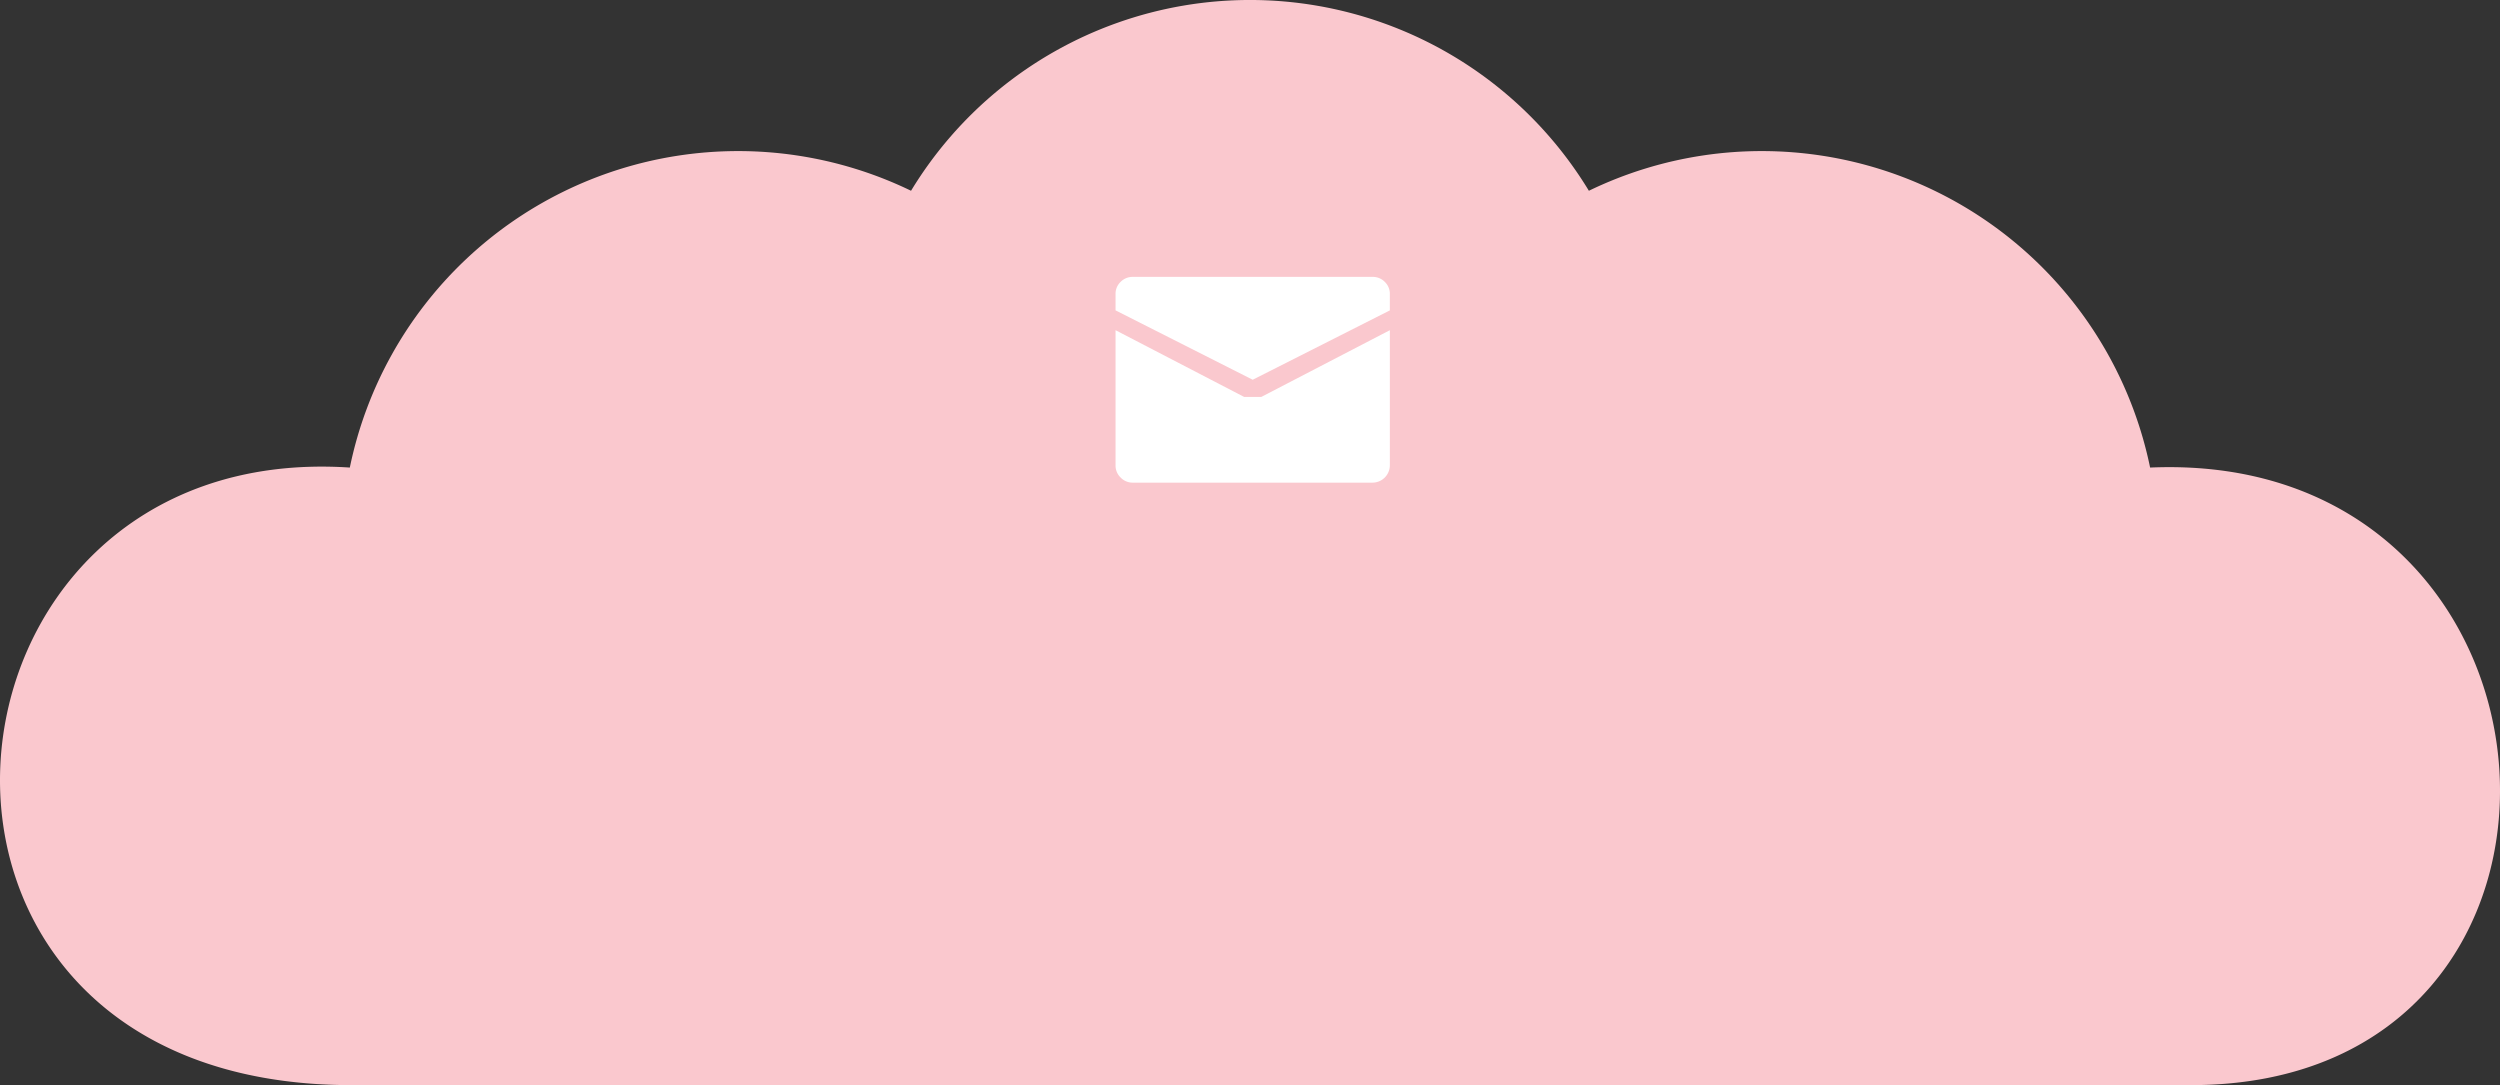 <svg xmlns="http://www.w3.org/2000/svg" width="305.58" height="132.636" viewBox="0 0 305.58 132.636"><rect x="0" y="0" width="305.58" height="132.636" fill="#333333" stroke="none"/><g transform="translate(-632.688 -2678.557)"><g transform="translate(785.479 2744.875)"><path d="M267.826,132.636H42.916c-60.786,0-53.492-79.022-.158-75.485a48.465,48.465,0,0,1,68.6-33.834,48.458,48.458,0,0,1,82.853,0,48.465,48.465,0,0,1,68.6,33.834C316.455,54.829,321.318,132.636,267.826,132.636Z" transform="translate(-152.79 -66.318)" fill="#fac8ce"></path></g><g transform="translate(769.021 2712.401)"><path d="M16.787,12.573.023,4.093v-2A2,2,0,0,1,.646.606,2.041,2.041,0,0,1,2.119,0H31.455a2.041,2.041,0,0,1,1.473.606,2,2,0,0,1,.622,1.49v2Zm-1.048,2.1h2.1L33.551,6.516V23.05a2.125,2.125,0,0,1-2.1,2.1H2.119a2.014,2.014,0,0,1-1.473-.622A2.014,2.014,0,0,1,.023,23.05V6.516Z" fill="#fff"></path></g></g></svg>